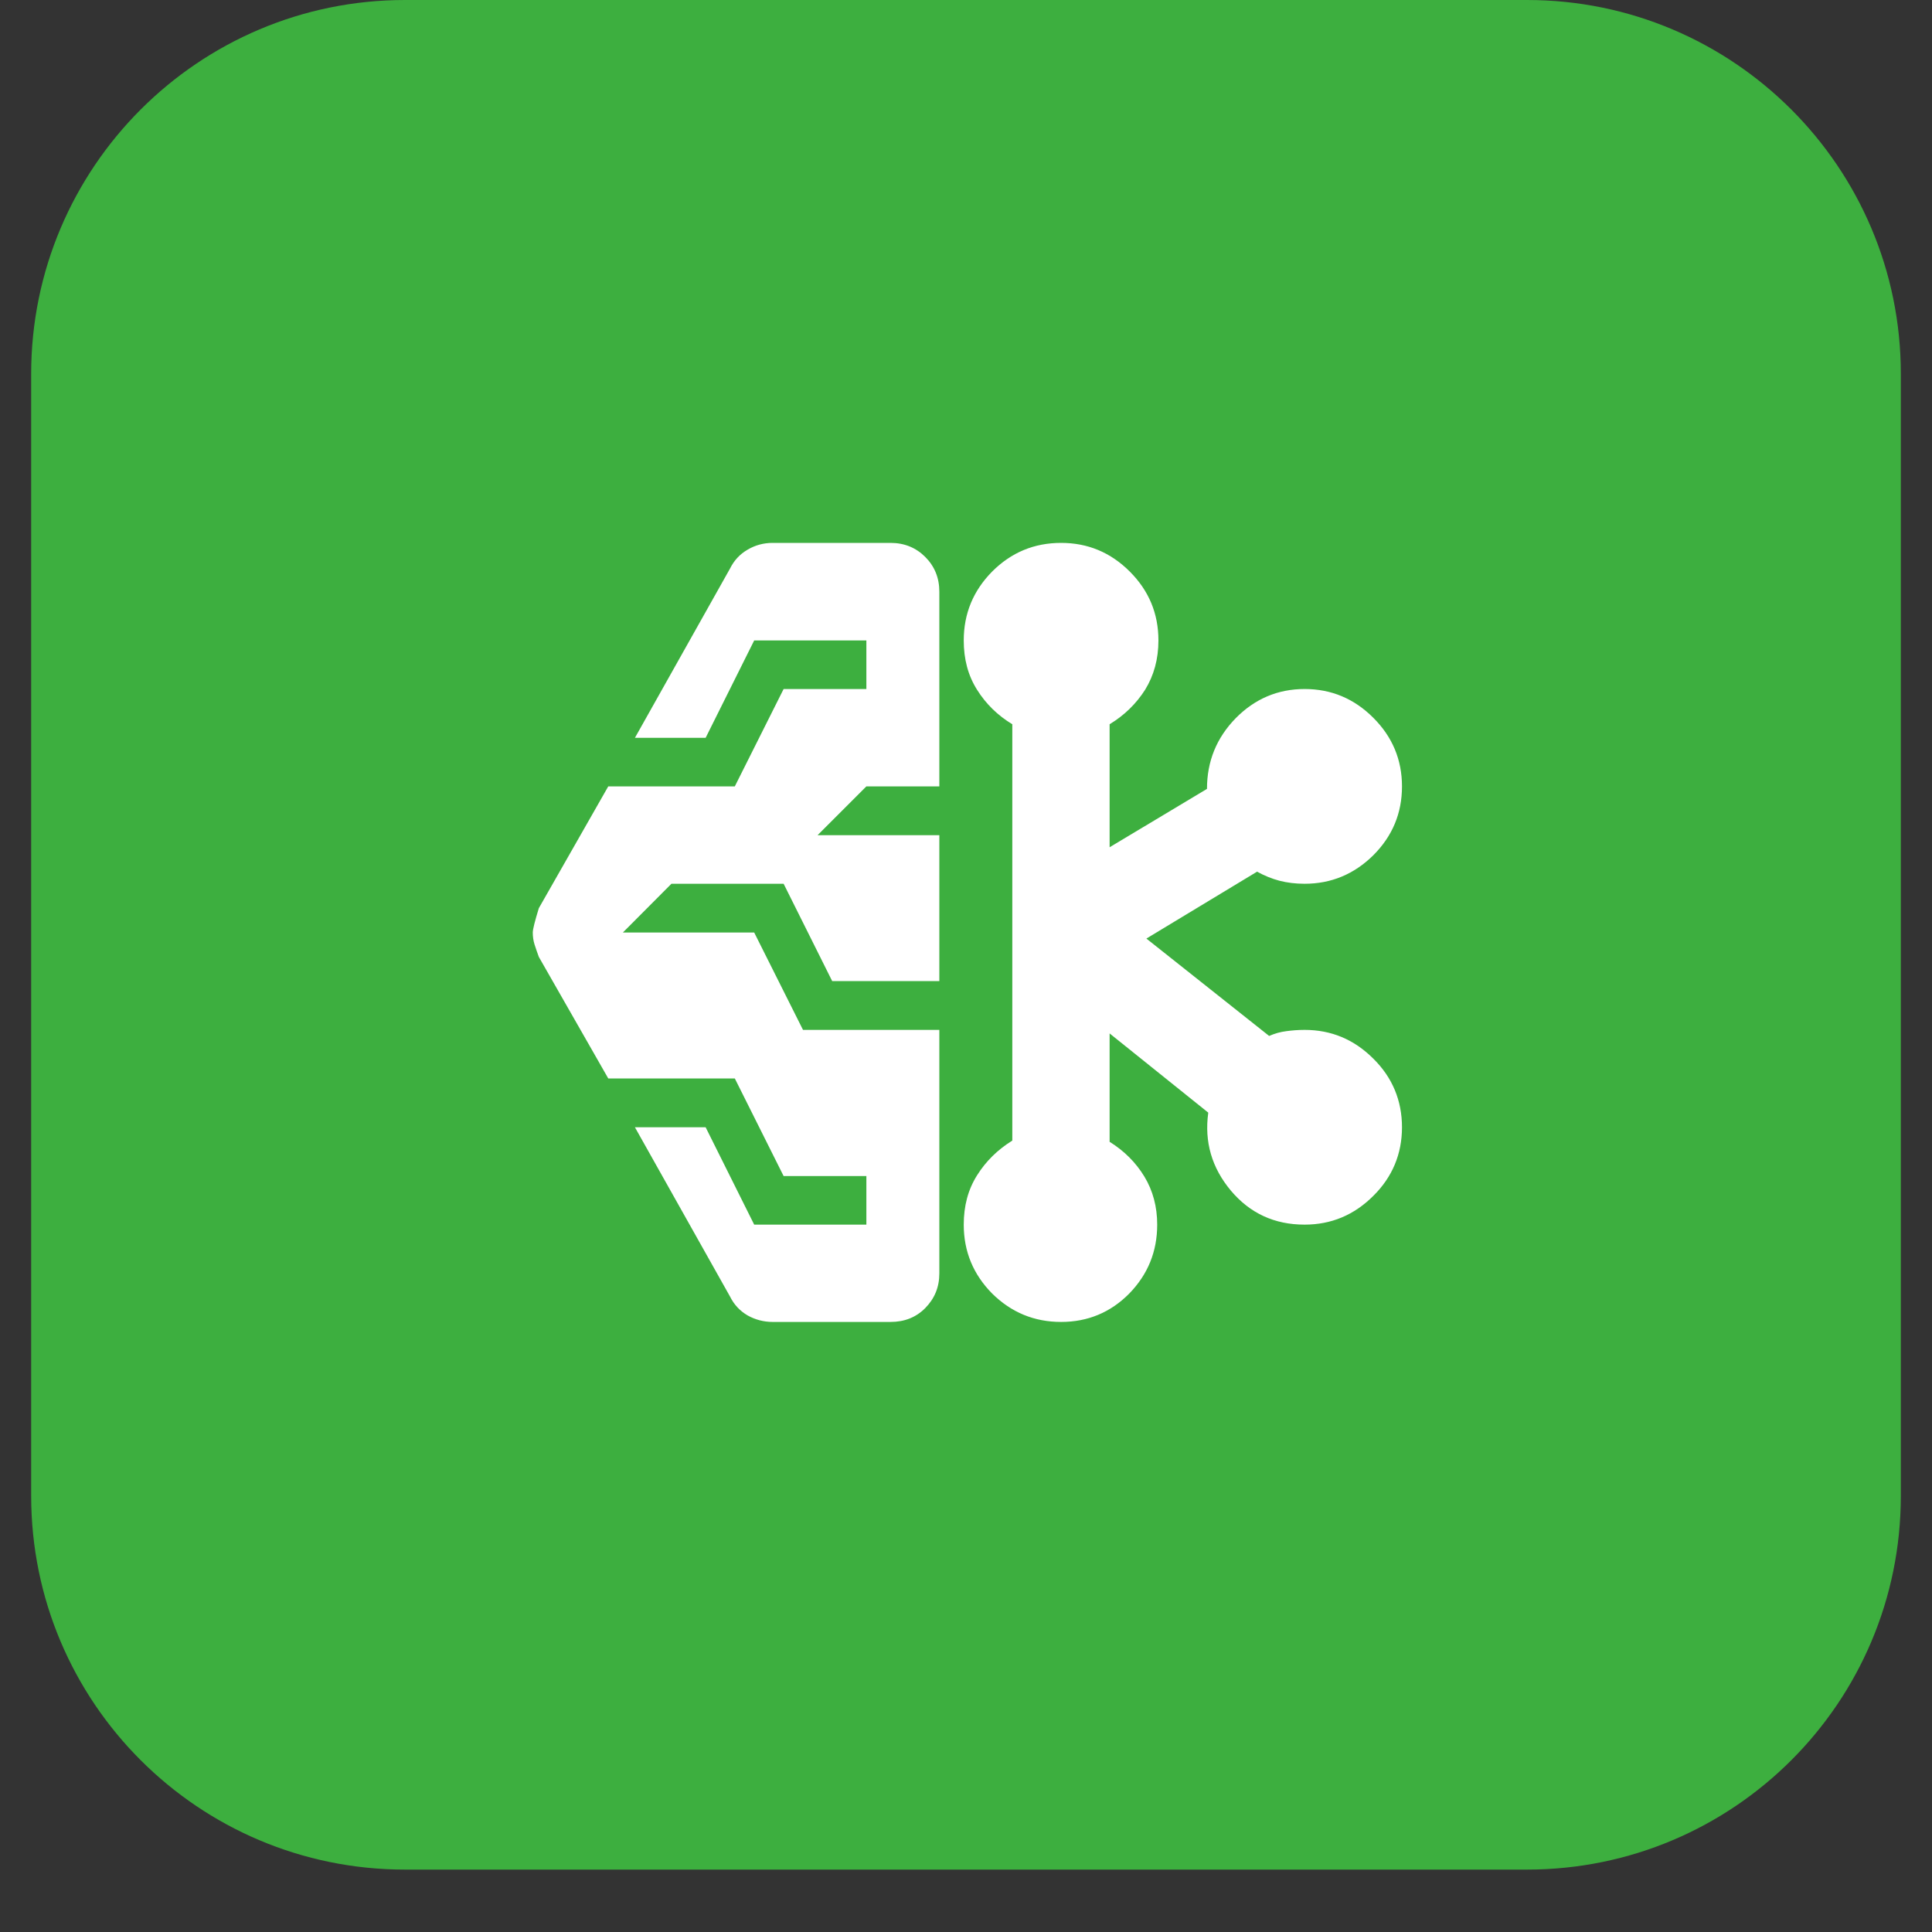 <svg xmlns="http://www.w3.org/2000/svg" xmlns:xlink="http://www.w3.org/1999/xlink" width="40" zoomAndPan="magnify" viewBox="0 0 30 30" height="40" preserveAspectRatio="xMidYMid meet" version="1.2"><rect x="0" y="0" width="30" height="30" fill="#333333" stroke="none"/><defs><clipPath id="ddae0b869e"><path d="M 0.484 0 L 29.516 0 L 29.516 29.031 L 0.484 29.031 Z M 0.484 0 "/></clipPath><clipPath id="30caf73fef"><path d="M 6.289 0 L 23.711 0 C 26.918 0 29.516 2.602 29.516 5.805 L 29.516 23.227 C 29.516 26.434 26.918 29.031 23.711 29.031 L 6.289 29.031 C 3.082 29.031 0.484 26.434 0.484 23.227 L 0.484 5.805 C 0.484 2.602 3.082 0 6.289 0 Z M 6.289 0 "/></clipPath></defs><g id="d4b9b3adcf"><g clip-rule="nonzero" clip-path="url(#ddae0b869e)"><g clip-rule="nonzero" clip-path="url(#30caf73fef)"><path style=" stroke:none;fill-rule:nonzero;fill:#3daf3f;fill-opacity:1;" d="M 0.484 0 L 29.516 0 L 29.516 29.031 L 0.484 29.031 Z M 0.484 0 "/></g></g><path style=" stroke:none;fill-rule:nonzero;fill:#ffffff;fill-opacity:1;" d="M 11.996 20.527 C 11.859 20.527 11.727 20.492 11.609 20.426 C 11.488 20.355 11.398 20.258 11.336 20.133 L 9.859 17.504 L 10.957 17.504 L 11.711 19.016 L 13.453 19.016 L 13.453 18.262 L 12.168 18.262 L 11.41 16.746 L 9.445 16.746 L 8.367 14.859 C 8.344 14.793 8.32 14.73 8.301 14.668 C 8.281 14.605 8.273 14.543 8.273 14.48 C 8.273 14.43 8.305 14.305 8.367 14.102 L 9.445 12.211 L 11.41 12.211 L 12.168 10.699 L 13.453 10.699 L 13.453 9.945 L 11.711 9.945 L 10.957 11.457 L 9.859 11.457 L 11.336 8.828 C 11.398 8.703 11.488 8.605 11.609 8.535 C 11.727 8.465 11.859 8.43 11.996 8.43 L 13.828 8.43 C 14.043 8.43 14.223 8.504 14.367 8.648 C 14.512 8.793 14.586 8.973 14.586 9.188 L 14.586 12.211 L 13.453 12.211 L 12.695 12.969 L 14.586 12.969 L 14.586 15.234 L 12.922 15.234 L 12.168 13.723 L 10.426 13.723 L 9.672 14.48 L 11.711 14.48 L 12.469 15.992 L 14.586 15.992 L 14.586 19.773 C 14.586 19.988 14.512 20.164 14.367 20.312 C 14.223 20.457 14.043 20.527 13.828 20.527 Z M 16.477 20.527 C 16.059 20.527 15.703 20.379 15.406 20.086 C 15.113 19.789 14.965 19.434 14.965 19.016 C 14.965 18.727 15.031 18.473 15.172 18.25 C 15.309 18.031 15.492 17.852 15.719 17.711 L 15.719 11.246 C 15.492 11.109 15.309 10.93 15.172 10.711 C 15.031 10.488 14.965 10.234 14.965 9.945 C 14.965 9.527 15.113 9.172 15.406 8.875 C 15.703 8.578 16.059 8.43 16.477 8.43 C 16.891 8.43 17.246 8.578 17.543 8.875 C 17.84 9.172 17.988 9.527 17.988 9.945 C 17.988 10.234 17.918 10.488 17.781 10.711 C 17.641 10.93 17.457 11.109 17.23 11.246 L 17.23 13.156 L 18.742 12.25 C 18.742 11.82 18.891 11.457 19.188 11.152 C 19.484 10.852 19.84 10.699 20.258 10.699 C 20.672 10.699 21.027 10.848 21.324 11.145 C 21.621 11.441 21.77 11.797 21.77 12.211 C 21.77 12.629 21.621 12.984 21.324 13.281 C 21.027 13.574 20.672 13.723 20.258 13.723 C 20.117 13.723 19.988 13.707 19.867 13.676 C 19.75 13.645 19.633 13.598 19.52 13.535 L 17.801 14.574 L 19.707 16.086 C 19.797 16.047 19.883 16.023 19.973 16.012 C 20.062 16 20.156 15.992 20.258 15.992 C 20.672 15.992 21.027 16.141 21.324 16.438 C 21.621 16.73 21.77 17.09 21.77 17.504 C 21.77 17.918 21.621 18.277 21.324 18.57 C 21.027 18.867 20.672 19.016 20.258 19.016 C 19.789 19.016 19.41 18.84 19.113 18.488 C 18.816 18.133 18.699 17.73 18.762 17.277 L 17.23 16.047 L 17.23 17.73 C 17.457 17.871 17.637 18.051 17.77 18.27 C 17.902 18.488 17.969 18.738 17.969 19.016 C 17.969 19.434 17.824 19.789 17.535 20.086 C 17.246 20.379 16.891 20.527 16.477 20.527 Z M 16.477 20.527 "/></g></svg>